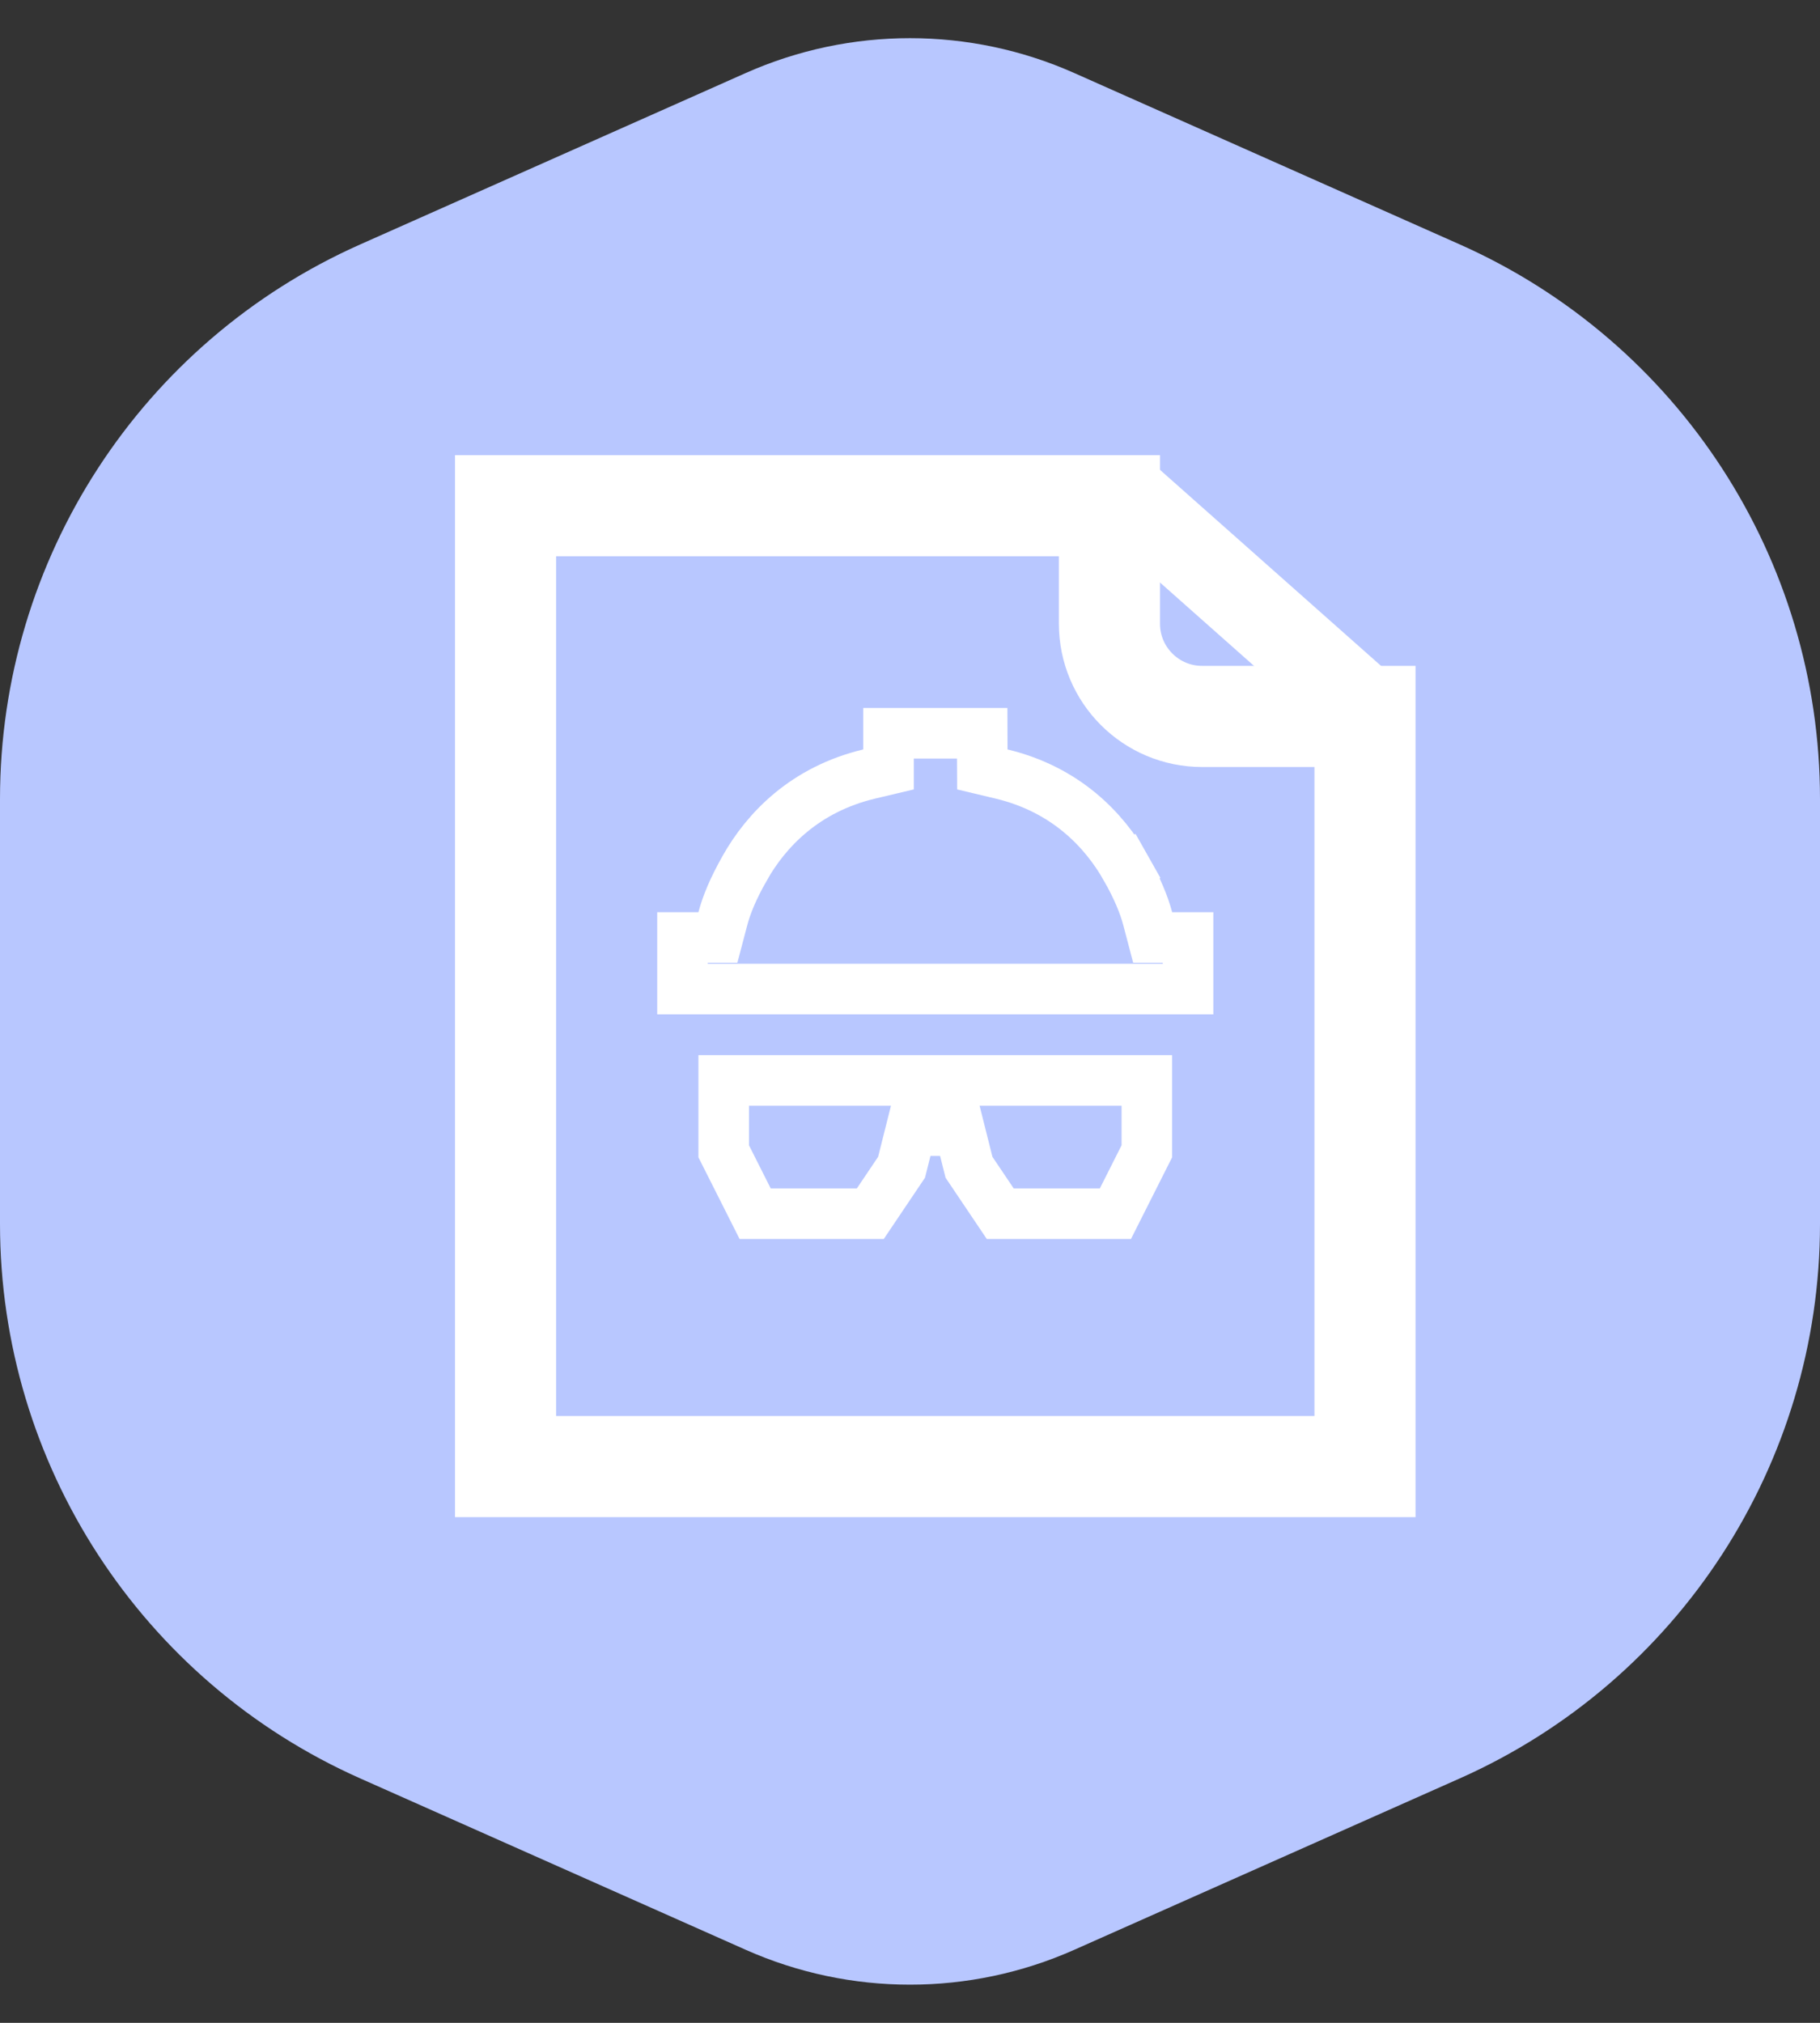 <?xml version="1.0" encoding="UTF-8"?> <svg xmlns="http://www.w3.org/2000/svg" width="36" height="40" viewBox="0 0 36 40" fill="none"><rect x="0" y="0" width="36" height="40" fill="#333333" stroke="none"/> <path d="M0 15.799C0 11.056 2.793 6.759 7.126 4.833L14.751 1.444C16.819 0.525 19.181 0.525 21.249 1.444L28.874 4.833C33.207 6.759 36 11.056 36 15.799V24.201C36 28.944 33.207 33.241 28.874 35.167L21.249 38.556C19.181 39.475 16.819 39.475 14.751 38.556L7.126 35.167C2.793 33.241 0 28.944 0 24.201V15.799Z" fill="#B8C7FF"></path> <path d="M27 14.167V29H10V10H21.945V12.333C21.945 13.346 22.766 14.167 23.778 14.167H27Z" stroke="white" stroke-width="2"></path> <path d="M22.089 9.646L27 14" stroke="white" stroke-width="1.667"></path> <path d="M14.315 22.766V21.365H14.317H14.328H14.339H14.351H14.362H14.374H14.386H14.397H14.409H14.421H14.433H14.446H14.458H14.47H14.483H14.496H14.508H14.521H14.534H14.547H14.561H14.574H14.587H14.601H14.614H14.628H14.642H14.656H14.669H14.684H14.698H14.712H14.726H14.741H14.755H14.77H14.785H14.8H14.815H14.829H14.845H14.86H14.875H14.89H14.906H14.921H14.937H14.953H14.969H14.985H15.001H15.017H15.033H15.049H15.065H15.082H15.098H15.115H15.132H15.148H15.165H15.182H15.199H15.216H15.233H15.251H15.268H15.286H15.303H15.321H15.338H15.356H15.374H15.392H15.41H15.428H15.446H15.464H15.482H15.501H15.519H15.537H15.556H15.575H15.593H15.612H15.631H15.65H15.669H15.688H15.707H15.726H15.746H15.765H15.784H15.804H15.823H15.843H15.863H15.882H15.902H15.922H15.942H15.962H15.982H16.002H16.022H16.043H16.063H16.083H16.104H16.124H16.145H16.165H16.186H16.207H16.227H16.248H16.269H16.29H16.311H16.332H16.353H16.375H16.396H16.417H16.438H16.46H16.481H16.503H16.524H16.546H16.567H16.589H16.611H16.633H16.655H16.677H16.698H16.72H16.742H16.765H16.787H16.809H16.831H16.853H16.876H16.898H16.92H16.943H16.965H16.988H17.01H17.033H17.056H17.078H17.101H17.124H17.146H17.169H17.192H17.215H17.238H17.261H17.284H17.307H17.33H17.353H17.377H17.4H17.423H17.446H17.47H17.493H17.516H17.54H17.563H17.587H17.61H17.634H17.657H17.681H17.704H17.728H17.751H17.775H17.799H17.823H17.846H17.87H17.894H17.918H17.942H17.965H17.989H18.013H18.037H18.061H18.085H18.109H18.133H18.157H18.181H18.205H18.229H18.253H18.278H18.302H18.326H18.35H18.374H18.398H18.423H18.447H18.471H18.495H18.52H18.544H18.568H18.593H18.617H18.641H18.666H18.69H18.714H18.739H18.763H18.787H18.812H18.836H18.861H18.885H18.909H18.934H18.958H18.983H19.007H19.032H19.056H19.08H19.105H19.129H19.154H19.178H19.203H19.227H19.251H19.276H19.3H19.325H19.349H19.374H19.398H19.422H19.447H19.471H19.496H19.52H19.544H19.569H19.593H19.617H19.642H19.666H19.691H19.715H19.739H19.764H19.788H19.812H19.836H19.861H19.885H19.909H19.933H19.958H19.982H20.006H20.03H20.054H20.078H20.102H20.127H20.151H20.175H20.199H20.223H20.247H20.271H20.295H20.319H20.343H20.366H20.39H20.414H20.438H20.462H20.486H20.509H20.533H20.557H20.581H20.604H20.628H20.651H20.675H20.698H20.722H20.745H20.769H20.792H20.816H20.839H20.863H20.886H20.909H20.932H20.956H20.979H21.002H21.025H21.048H21.071H21.094H21.117H21.14H21.163H21.186H21.208H21.231H21.254H21.277H21.299H21.322H21.345H21.367H21.39H21.412H21.434H21.457H21.479H21.501H21.523H21.546H21.568H21.59H21.612H21.634H21.656H21.678H21.7H21.721H21.743H21.765H21.787H21.808H21.83H21.851H21.873H21.894H21.915H21.937H21.958H21.979H22H22.021H22.042H22.063H22.084H22.105H22.126H22.147H22.167H22.188H22.209H22.229H22.249H22.27H22.29H22.31H22.331H22.351H22.371H22.391H22.411H22.431H22.451H22.47H22.49H22.509H22.529H22.549H22.568H22.587H22.607H22.626H22.645H22.664H22.683H22.685V22.766L22.063 24H19.785L19.167 23.082L18.985 22.358H18.015L17.833 23.082L17.215 24H14.937L14.315 22.766ZM17.575 14.82V14.5L19.428 14.5L19.429 14.822L19.431 15.215L19.813 15.306C21.082 15.611 21.843 16.412 22.272 17.17L22.707 16.924L22.272 17.17C22.5 17.574 22.629 17.891 22.702 18.166L22.8 18.538H23.185H23.5V19.558L23.185 19.558L13.815 19.558H13.5V18.538H13.815H14.2L14.298 18.166C14.371 17.891 14.5 17.575 14.729 17.17L14.329 16.944L14.729 17.17C15.156 16.412 15.919 15.61 17.191 15.306L17.575 15.215V14.82Z" stroke="white" stroke-width="1"></path> </svg> 